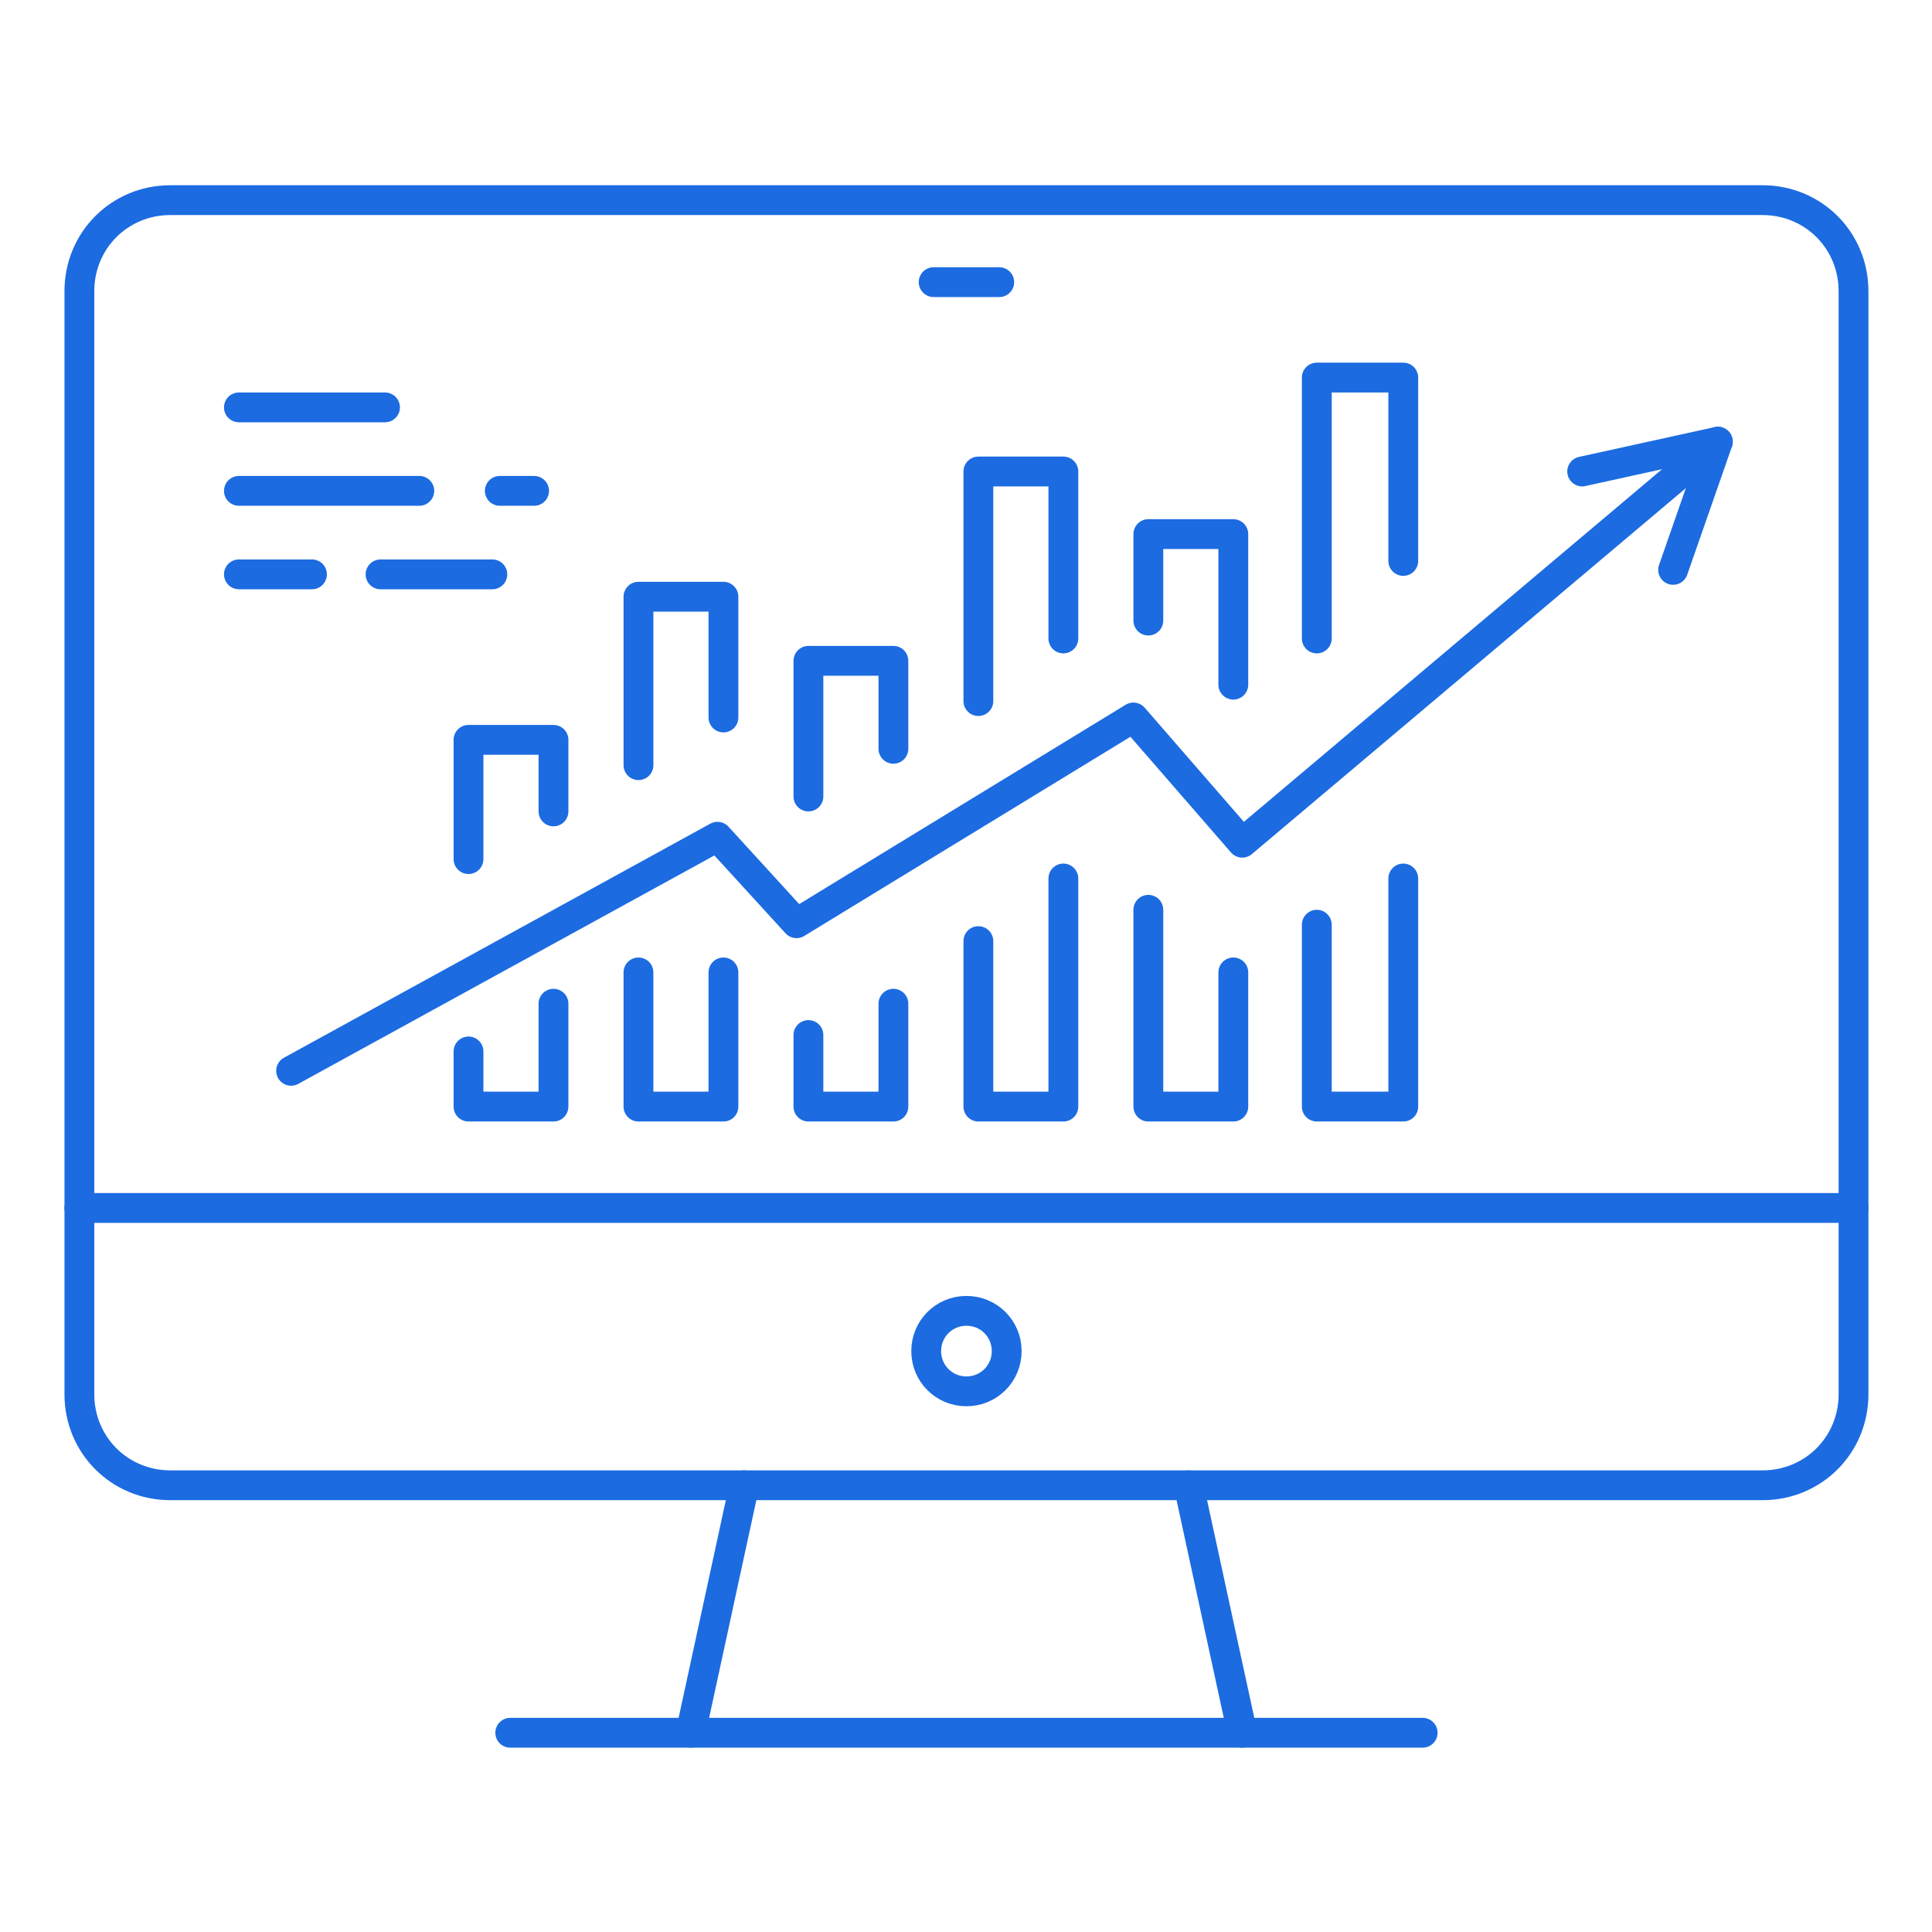 <?xml version="1.0" encoding="UTF-8" standalone="no"?>
<svg
   xmlns:dc="http://purl.org/dc/elements/1.1/"
   xmlns:cc="http://creativecommons.org/ns#"
   xmlns:rdf="http://www.w3.org/1999/02/22-rdf-syntax-ns#"
   xmlns:svg="http://www.w3.org/2000/svg"
   xmlns="http://www.w3.org/2000/svg"
   xmlns:sodipodi="http://sodipodi.sourceforge.net/DTD/sodipodi-0.dtd"
   xmlns:inkscape="http://www.inkscape.org/namespaces/inkscape"
   version="1.1"
   id="Layer_1"
   x="0px"
   y="0px"
   viewBox="0 0 60 60"
   xml:space="preserve"
   sodipodi:docname="finance-blue-icon.svg"
   width="60"
   height="60"
   inkscape:version="1.0.2 (394de47547, 2021-03-26)"><defs
   id="defs71" /><sodipodi:namedview
   pagecolor="#ffffff"
   bordercolor="#666666"
   borderopacity="1"
   objecttolerance="10"
   gridtolerance="10"
   guidetolerance="10"
   inkscape:pageopacity="0"
   inkscape:pageshadow="2"
   inkscape:window-width="1848"
   inkscape:window-height="1016"
   id="namedview69"
   showgrid="false"
   inkscape:zoom="1"
   inkscape:cx="75"
   inkscape:cy="75"
   inkscape:window-x="72"
   inkscape:window-y="27"
   inkscape:window-maximized="1"
   inkscape:current-layer="Layer_1" />
<style
   type="text/css"
   id="style2">
	.st0{fill:none;stroke:#1C6BE1;stroke-width:2;stroke-linecap:round;stroke-linejoin:round;stroke-miterlimit:10;}
</style>
<g
   id="g107"
   transform="translate(-12.5,-16.851)"><g
     id="g66"
     transform="matrix(0.463,0,0,0.463,7.789,12.14)">
	<g
   id="g32">
		<polyline
   class="st0"
   points="29.7,82 58.3,66.3 63.6,72.1 86.2,58.3 93.5,66.7 125.4,39.8   "
   id="polyline4" />
		<polyline
   class="st0"
   points="116.3,41.8 125.4,39.8 122.4,48.4   "
   id="polyline6" />
		<polyline
   class="st0"
   points="47.3,77.5 47.3,84.4 41.6,84.4 41.6,80.7   "
   id="polyline8" />
		<polyline
   class="st0"
   points="58.7,75.4 58.7,84.4 53,84.4 53,75.4   "
   id="polyline10" />
		<polyline
   class="st0"
   points="81.5,69.1 81.5,84.4 75.8,84.4 75.8,73.3   "
   id="polyline12" />
		<polyline
   class="st0"
   points="92.9,75.4 92.9,84.4 87.2,84.4 87.2,71.2   "
   id="polyline14" />
		<polyline
   class="st0"
   points="104.3,69.1 104.3,84.4 98.5,84.4 98.5,72.2   "
   id="polyline16" />
		<polyline
   class="st0"
   points="70.1,77.5 70.1,84.4 64.4,84.4 64.4,79.6   "
   id="polyline18" />
		<polyline
   class="st0"
   points="98.5,53 98.5,35.5 104.3,35.5 104.3,47.8   "
   id="polyline20" />
		<polyline
   class="st0"
   points="75.8,57.2 75.8,41.8 81.5,41.8 81.5,53   "
   id="polyline22" />
		<polyline
   class="st0"
   points="64.4,63.6 64.4,54.5 70.1,54.5 70.1,60.4   "
   id="polyline24" />
		<polyline
   class="st0"
   points="53,61.5 53,50.2 58.7,50.2 58.7,58.3   "
   id="polyline26" />
		<polyline
   class="st0"
   points="41.6,67.8 41.6,59.8 47.3,59.8 47.3,64.6   "
   id="polyline28" />
		<polyline
   class="st0"
   points="87.2,51.8 87.2,46 92.9,46 92.9,56.1   "
   id="polyline30" />
	</g>
	<path
   class="st0"
   d="m 21.6,109.8 c -3.4,0 -6.1,-2.7 -6.1,-6.1 v -74 c 0,-3.4 2.7,-6.1 6.1,-6.1 h 106.8 c 3.4,0 6.1,2.7 6.1,6.1 v 74 c 0,3.4 -2.7,6.1 -6.1,6.1 z"
   id="path34" />
	<path
   class="st0"
   d="M 134.5,103.7"
   id="path36" />
	<path
   class="st0"
   d="M 122.9,91.2"
   id="path38" />
	<line
   class="st0"
   x1="15.5"
   y1="91.2"
   x2="134.5"
   y2="91.2"
   id="line40" />
	<path
   class="st0"
   d="m 77.7,100.8 c 0,1.5 -1.2,2.7 -2.7,2.7 -1.5,0 -2.7,-1.2 -2.7,-2.7 0,-1.5 1.2,-2.7 2.7,-2.7 1.5,0 2.7,1.2 2.7,2.7 z"
   id="path42" />
	<line
   class="st0"
   x1="72.8"
   y1="29.1"
   x2="77.2"
   y2="29.1"
   id="line44" />
	<path
   class="st0"
   d="M 23.7,91.2"
   id="path46" />
	<g
   id="g52">
		<line
   class="st0"
   x1="60.1"
   y1="109.8"
   x2="56.5"
   y2="126.4"
   id="line48" />
		<line
   class="st0"
   x1="89.9"
   y1="109.8"
   x2="93.5"
   y2="126.4"
   id="line50" />
	</g>
	<line
   class="st0"
   x1="105.6"
   y1="126.4"
   x2="44.4"
   y2="126.4"
   id="line54" />
	<line
   class="st0"
   x1="26.2"
   y1="37.5"
   x2="36"
   y2="37.5"
   id="line56" />
	<line
   class="st0"
   x1="26.2"
   y1="48.7"
   x2="31.1"
   y2="48.7"
   id="line58" />
	<line
   class="st0"
   x1="35.7"
   y1="48.7"
   x2="43.2"
   y2="48.7"
   id="line60" />
	<line
   class="st0"
   x1="43.7"
   y1="43.1"
   x2="46"
   y2="43.1"
   id="line62" />
	<line
   class="st0"
   x1="26.2"
   y1="43.1"
   x2="38.3"
   y2="43.1"
   id="line64" />
</g></g>
</svg>
